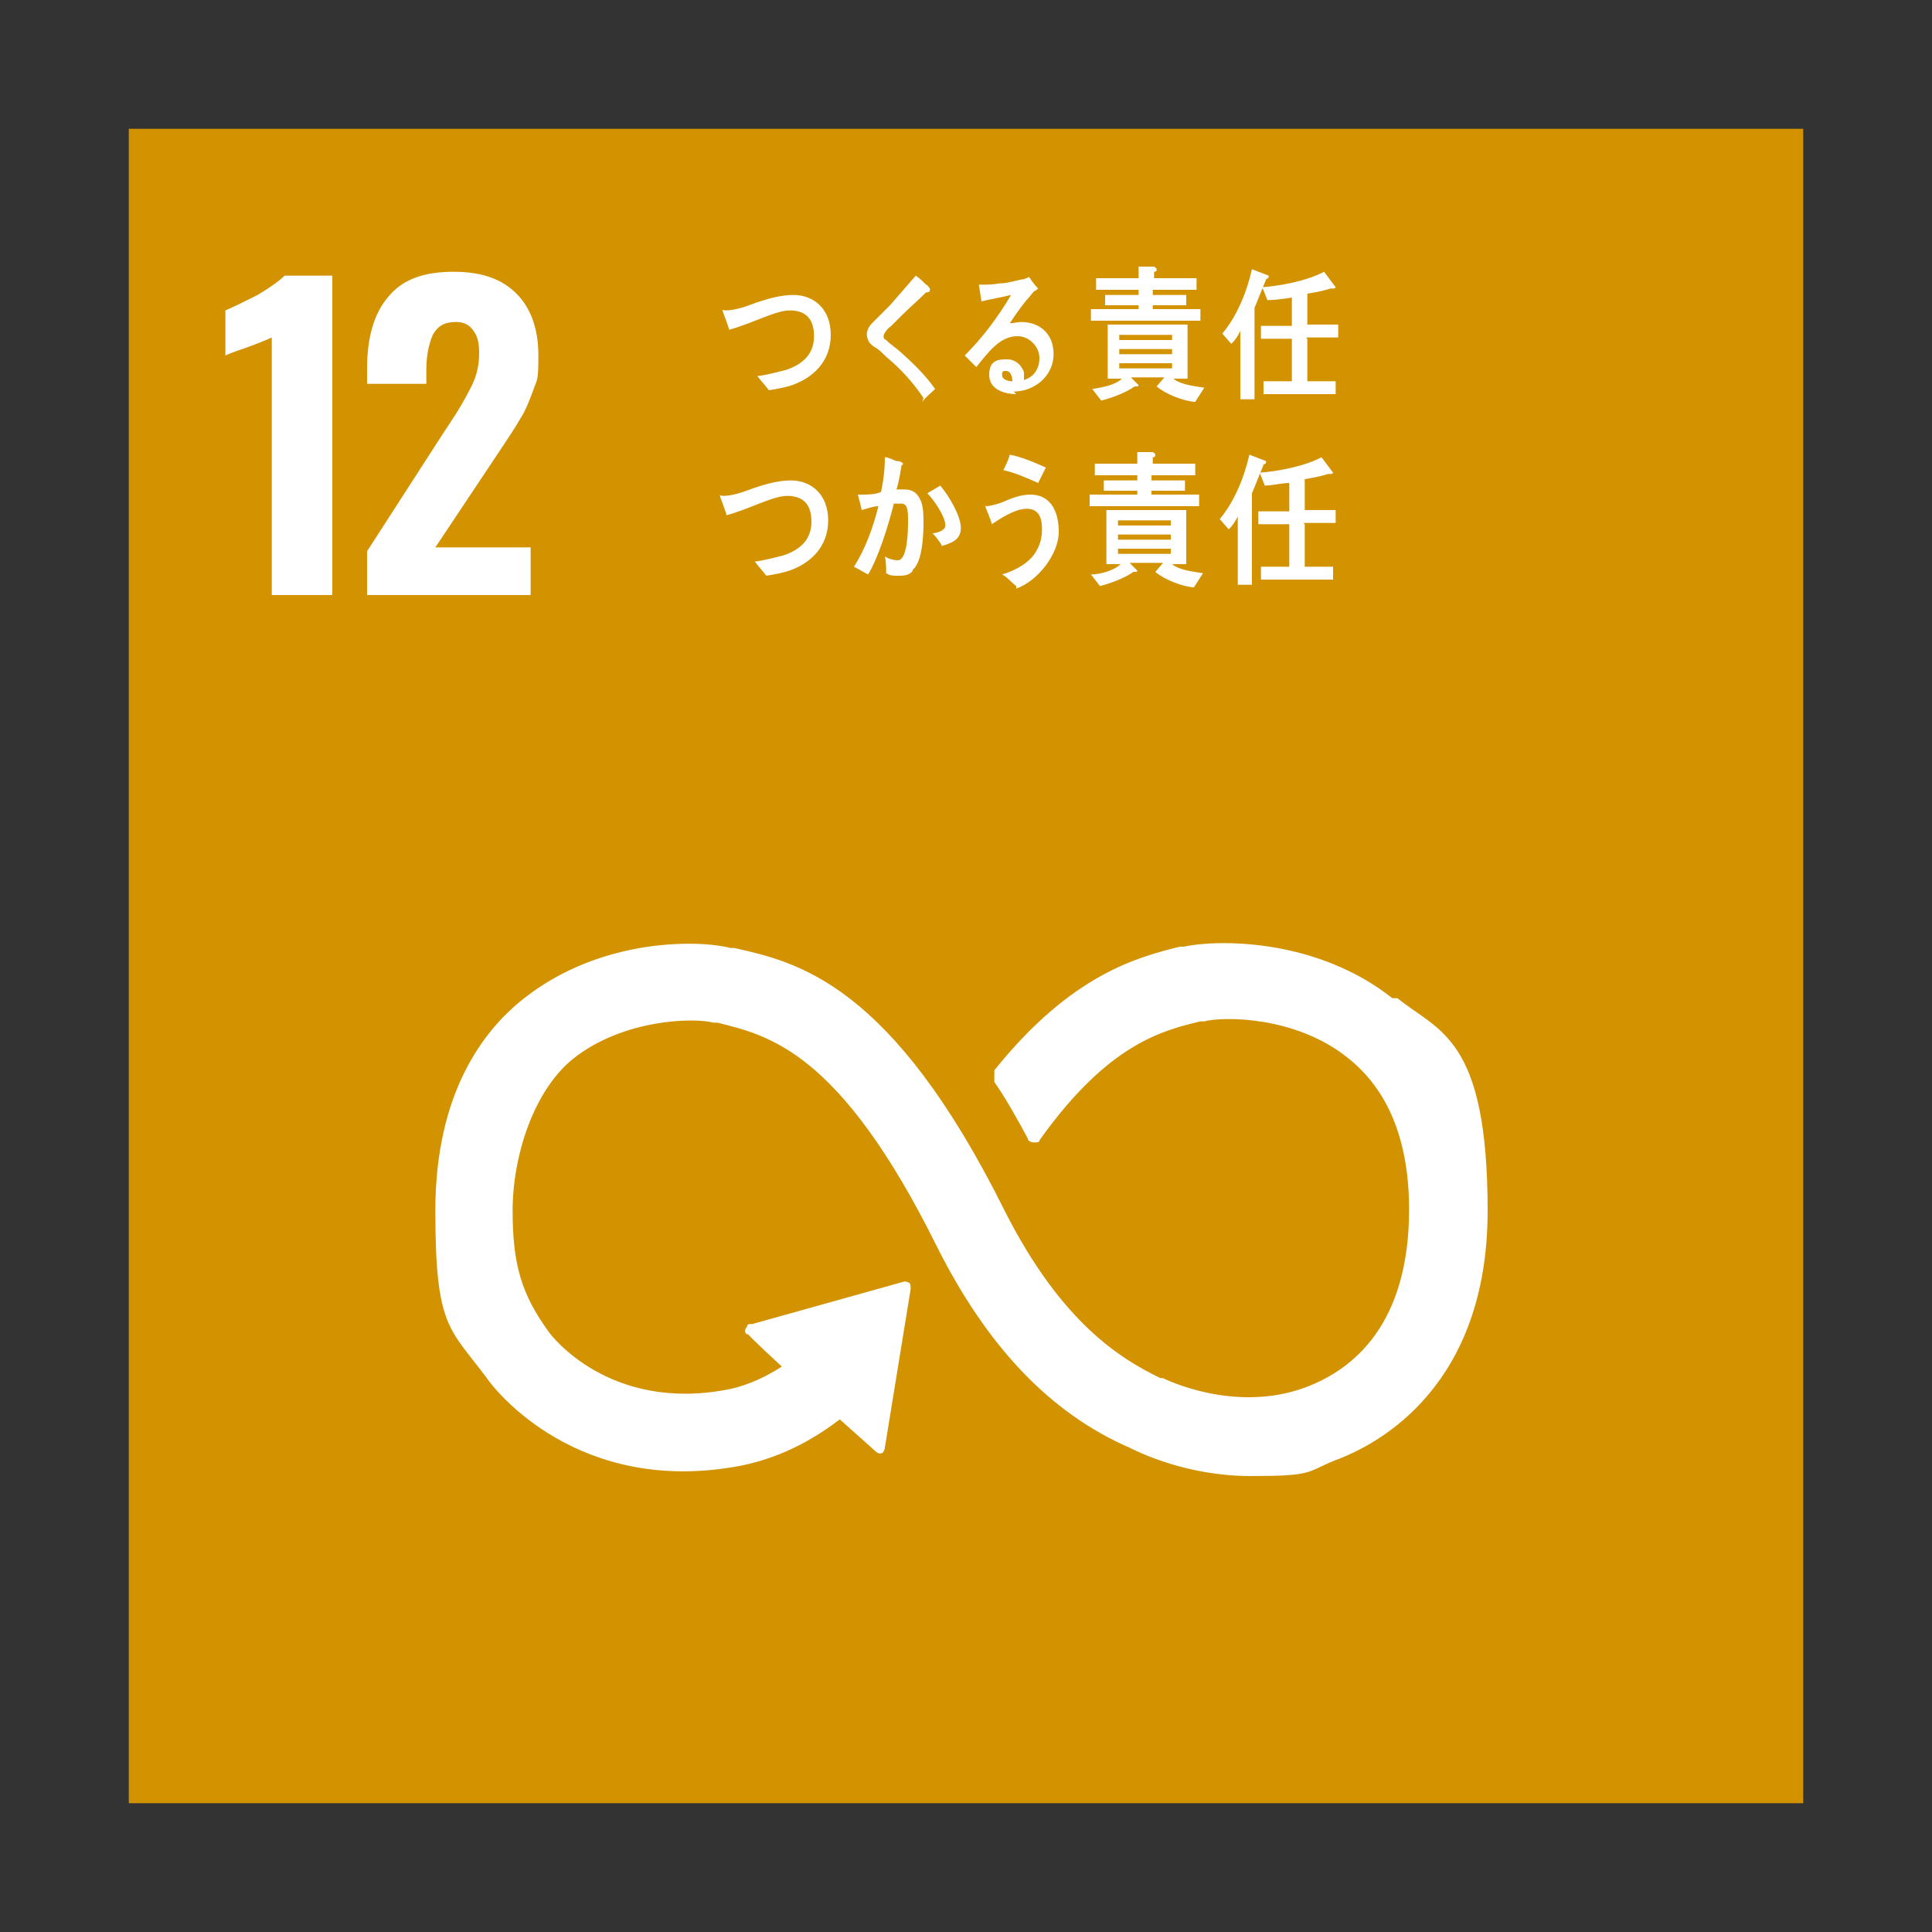 <?xml version="1.0" encoding="UTF-8"?>
<svg xmlns="http://www.w3.org/2000/svg" version="1.1" viewBox="0 0 150 150">
  <rect x="0" y="0" width="150" height="150" fill="#333333" stroke="none"/>
  <defs>
    <style>
      .cls-1 {
        fill: none;
      }

      .cls-2 {
        fill: #fff;
      }

      .cls-3 {
        fill: #d39200;
      }
    </style>
  </defs>
  <!-- Generator: Adobe Illustrator 28.7.1, SVG Export Plug-In . SVG Version: 1.2.0 Build 142)  -->
  <g>
    <g id="_レイヤー_1" data-name="レイヤー_1">
      <rect class="cls-1" width="150" height="150"/>
      <g>
        <rect class="cls-3" x="10" y="10" width="130" height="130"/>
        <g>
          <path class="cls-2" d="M21.1,26.2c-.2.1-.9.4-2,.8-.9.3-1.4.5-1.6.6v-3.5c.7-.3,1.5-.7,2.5-1.2,1-.6,1.7-1.1,2.1-1.5h3.7v24.8h-4.7v-19.9Z"/>
          <path class="cls-2" d="M28.5,42.8l6-9.3.4-.6c.8-1.2,1.3-2.1,1.7-2.9.4-.8.6-1.6.6-2.6s-.2-1.4-.5-1.8c-.3-.4-.7-.6-1.3-.6-.9,0-1.4.3-1.8,1-.3.7-.5,1.6-.5,2.7v1.1h-4.6v-1.2c0-2.3.5-4.2,1.6-5.5,1.1-1.4,2.8-2,5.1-2s3.8.6,4.9,1.7c1.1,1.1,1.7,2.7,1.7,4.8s-.1,1.8-.4,2.7c-.3.8-.6,1.6-1,2.2-.4.7-1,1.6-1.8,2.8l-4.8,7.2h7.4v3.7h-12.7v-3.3Z"/>
        </g>
        <path class="cls-2" d="M108.1,77.5c-5.8-4.6-13.4-4.6-16.2-4h-.3c-3.2.8-8.4,2.1-14.4,9.6,0,0,0,0,0,.1h0c0,.2,0,.3,0,.4s0,.2,0,.2v.2c.9,1.3,1.8,2.9,2.6,4.4,0,0,0,0,0,0,0,.2.3.3.5.3s.3,0,.4-.1c0,0,0-.1.1-.2,5.3-7.4,9.5-8.4,12.4-9.1h.3c1.5-.4,7.1-.4,11.1,2.8,3.2,2.5,4.8,6.5,4.8,11.8,0,8.9-4.3,12.4-8,13.8-5.6,2.1-11.1-.7-11.1-.7h-.2c-3.1-1.5-7.7-4.3-12.1-13-8.8-17.7-16.1-19.3-21-20.4h-.3c-2.2-.6-9.9-.9-16,3.9-3.2,2.5-6.9,7.4-6.9,16.5s1.1,9.1,4,13c.6.9,7.1,9.2,19.7,6.8,2-.4,4.7-1.3,7.7-3.6l2.8,2.5c.2.2.5.2.6,0,0,0,.1-.2.1-.3h0s2-12.3,2-12.3h0c0-.3,0-.4-.1-.5,0,0-.2-.1-.3-.1h0s-.1,0-.1,0l-11.8,3.3h-.2c0,0-.2,0-.2.2-.2.2-.2.5,0,.6h.1c0,.1,2.6,2.5,2.6,2.5-1.7,1.1-3.2,1.6-4.3,1.8-9.1,1.7-13.6-4.2-13.8-4.5h0c-2.1-2.9-2.8-5.2-2.8-9.4s1.6-9.3,4.7-11.8c3.9-3.1,9.4-3.2,10.9-2.8h.3c4,1,9.5,2.2,17,17.3,3.9,7.8,8.8,13,15,15.7.8.4,4.5,2.2,9.4,2.2s4.3-.3,6.5-1.2c3.6-1.3,11.9-5.9,11.9-19.4s-3.8-13.9-7-16.5"/>
        <g>
          <path class="cls-2" d="M61.5,29.9c-.6.2-1.2.3-1.8.4-.3-.4-.6-.7-.9-1.1.8-.1,1.5-.3,2.3-.5,1.1-.4,2.1-1.1,2.1-2.6s-.8-2-1.9-2-3.1,1.1-4.7,1.5c0-.2-.5-1.4-.5-1.5,0-.1.1,0,.2,0,.8,0,1.6-.3,2.4-.6.9-.3,1.9-.6,2.9-.6,1.6,0,2.9,1.1,2.9,3.1s-1.3,3.3-3,3.9Z"/>
          <path class="cls-2" d="M71.7,30.9c-.8-1.2-1.8-2.3-2.9-3.2-.3-.3-.5-.5-.8-.7-.2-.1-.3-.2-.5-.4-.1-.2-.2-.4-.2-.6,0-.4.2-.7.4-.9.5-.5.9-.9,1.4-1.4.7-.8,1.3-1.5,2-2.3.3.2.6.5.8.7.1,0,.2.2.3.3,0,0,0,0,0,.1,0,.2-.2.2-.3.2-.6.6-1.3,1.2-1.9,1.8-.3.3-.5.5-.8.8-.1.1-.3.2-.4.4-.1.1-.2.3-.2.4s0,.2.2.3c.4.4.9.7,1.3,1.1.9.8,1.8,1.7,2.5,2.7-.3.3-.7.6-1,1Z"/>
          <path class="cls-2" d="M78.9,30.6c-.8,0-2.1-.3-2.1-1.5s.8-1.2,1.4-1.2,1.1.4,1.3,1c0,.2,0,.4,0,.6.7-.2,1.2-.8,1.2-1.7s-.8-1.7-1.7-1.7c-1.4,0-2.3,1.3-3.2,2.4-.3-.3-.6-.6-.9-.9,1.4-1.4,2.6-3,3.6-4.7-.8.2-1.5.3-2.3.5l-.2-1.3c.1,0,.2,0,.3,0,.4,0,.8,0,1.3-.1.6,0,1.2-.2,1.7-.3.2,0,.4-.1.6-.2.2.3.4.6.7.9,0,0-.2.2-.3.2-.2.2-.4.5-.6.7-.5.6-.9,1.2-1.3,1.8.3,0,.6-.1.9-.1,1.3,0,2.5.8,2.5,2.5s-1.5,2.9-3.1,2.9ZM78.1,28.8c-.2,0-.3,0-.3.3,0,.4.5.5.8.5,0-.3-.1-.8-.5-.8Z"/>
          <path class="cls-2" d="M92.7,31.2c-.9-.1-2.2-.6-2.9-1.2l.6-.7h-2.6l.6.6c0,0,0,.1-.1.1s-.1,0-.2,0c-.7.5-1.8.9-2.6,1.1l-.7-.9c.7-.1,1.8-.3,2.3-.8h-1.1v-4.2h6.2v4.2h-1.1c.6.5,1.8.6,2.4.7l-.7,1.1ZM84.7,24.9v-.9h3.7v-.3h-2.6v-.8h2.6v-.4h-3.3v-.9h3.3v-.9h1.2c0,0,.2.1.2.2s0,.2-.2.2v.5h3.3v.9h-3.4v.4h2.6v.8h-2.6v.3h3.7v.9h-8.6ZM91,26h-4.1v.4h4.1v-.4ZM91,27.1h-4.1v.4h4.1v-.4ZM91,28.2h-4.1v.4h4.1v-.4Z"/>
          <path class="cls-2" d="M98.3,21.7c-.3.7-.6,1.5-.9,2.2v7.1h-1.1v-5.3c-.2.4-.4.7-.7,1l-.7-.8c1.1-1.3,1.9-3.2,2.3-5l1.3.5s0,0,0,.1c0,.1-.2.2-.3.2ZM101.5,26.3v3.3h2.2v1h-5.6v-1h2.2v-3.3h-2.4v-1h2.4v-2.2c-.6.1-1.3.2-1.9.2l-.4-1c1.4-.1,3.5-.5,4.8-1.2l.9,1.2c0,0,0,.1-.2.1s-.1,0-.2,0c-.6.2-1.2.3-1.8.4v2.4h2.4v1h-2.5Z"/>
          <path class="cls-2" d="M61.3,44.3c-.6.2-1.2.3-1.8.4-.3-.4-.6-.7-.9-1.1.8-.1,1.5-.3,2.3-.5,1.1-.4,2.1-1.1,2.1-2.6s-.8-2-1.9-2-3.1,1.1-4.7,1.5c0-.2-.5-1.4-.5-1.5,0-.1.1,0,.2,0,.8,0,1.6-.3,2.4-.6.9-.3,1.9-.6,2.9-.6,1.6,0,2.9,1.1,2.9,3.1s-1.3,3.3-3,3.9Z"/>
          <path class="cls-2" d="M70.8,44.4c-.3.3-.7.3-1.1.3s-.6,0-.9-.2c0-.4,0-.9-.1-1.3.3.2.7.3,1,.3.8,0,.8-2.5.8-3.1s0-1.3-.5-1.3-.4,0-.6,0c-.4,1.6-1.2,4.2-2,5.5-.4-.2-.7-.4-1.1-.6.9-1.4,1.5-3.1,1.9-4.7-.4,0-.9.2-1.3.3,0-.1-.3-1.2-.3-1.2s0,0,0,0c0,0,.2,0,.3,0,.5,0,1,0,1.5-.2.2-.9.3-1.8.3-2.7.3,0,.6.2.9.3.1,0,.3,0,.4.1,0,0,.1,0,.1.1s0,.1-.1.1c-.1.6-.2,1.3-.4,1.9.2,0,.4,0,.6,0,.6,0,1,.2,1.3.9.2.5.2,1.2.2,1.7,0,1-.1,3-.8,3.6ZM73.1,42.3c-.2-.3-.4-.6-.7-.9.3,0,1-.2,1-.6,0-.7-.9-2-1.4-2.5.3-.2.7-.4,1-.6.6.7,1.6,2.3,1.6,3.3s-.9,1.2-1.5,1.4Z"/>
          <path class="cls-2" d="M78.9,45.5c-.4-.3-.7-.7-1.1-.9,1-.3,2.2-.9,2.7-1.9.3-.5.4-1.1.4-1.6,0-1-.3-1.6-1.2-1.6s-2.1.8-2.7,1.2c0-.2-.5-1.3-.5-1.4s0,0,.1,0c.2,0,1-.2,1.2-.3.7-.3,1.4-.6,2.2-.6,1.5,0,2.2,1.2,2.2,2.9s-1.6,3.8-3.3,4.4ZM80.6,37.5c-.9-.4-1.8-.8-2.7-1,.2-.4.4-.8.5-1.2,1,.2,1.9.6,2.8,1-.2.4-.4.8-.6,1.2Z"/>
          <path class="cls-2" d="M92.6,45.6c-.9-.1-2.2-.6-2.9-1.2l.6-.7h-2.6l.6.6c0,0,0,.1-.1.1s-.1,0-.2,0c-.7.5-1.8.9-2.6,1.1l-.7-.9c.7,0,1.8-.3,2.3-.8h-1.1v-4.2h6.2v4.2h-1.1c.6.5,1.8.6,2.4.7l-.7,1.1ZM84.6,39.3v-.9h3.7v-.3h-2.6v-.8h2.6v-.4h-3.3v-.9h3.3v-.9h1.2c0,0,.2.1.2.2s0,.2-.2.2v.5h3.3v.9h-3.4v.4h2.6v.8h-2.6v.3h3.7v.9h-8.6ZM90.9,40.4h-4.1v.4h4.1v-.4ZM90.9,41.5h-4.1v.4h4.1v-.4ZM90.9,42.6h-4.1v.4h4.1v-.4Z"/>
          <path class="cls-2" d="M98.1,36.1c-.3.7-.6,1.5-.9,2.2v7.1h-1.1v-5.3c-.2.4-.4.7-.7,1l-.7-.8c1.1-1.3,1.9-3.2,2.3-5l1.3.5s0,0,0,.1c0,.1-.2.2-.3.2ZM101.3,40.7v3.3h2.2v1h-5.6v-1h2.2v-3.3h-2.4v-1h2.4v-2.2c-.6,0-1.3.2-1.9.2l-.4-1c1.4-.1,3.5-.5,4.8-1.2l.9,1.2c0,0,0,.1-.2.1s-.1,0-.2,0c-.6.2-1.2.3-1.8.4v2.4h2.4v1h-2.5Z"/>
        </g>
      </g>
    </g>
  </g>
</svg>